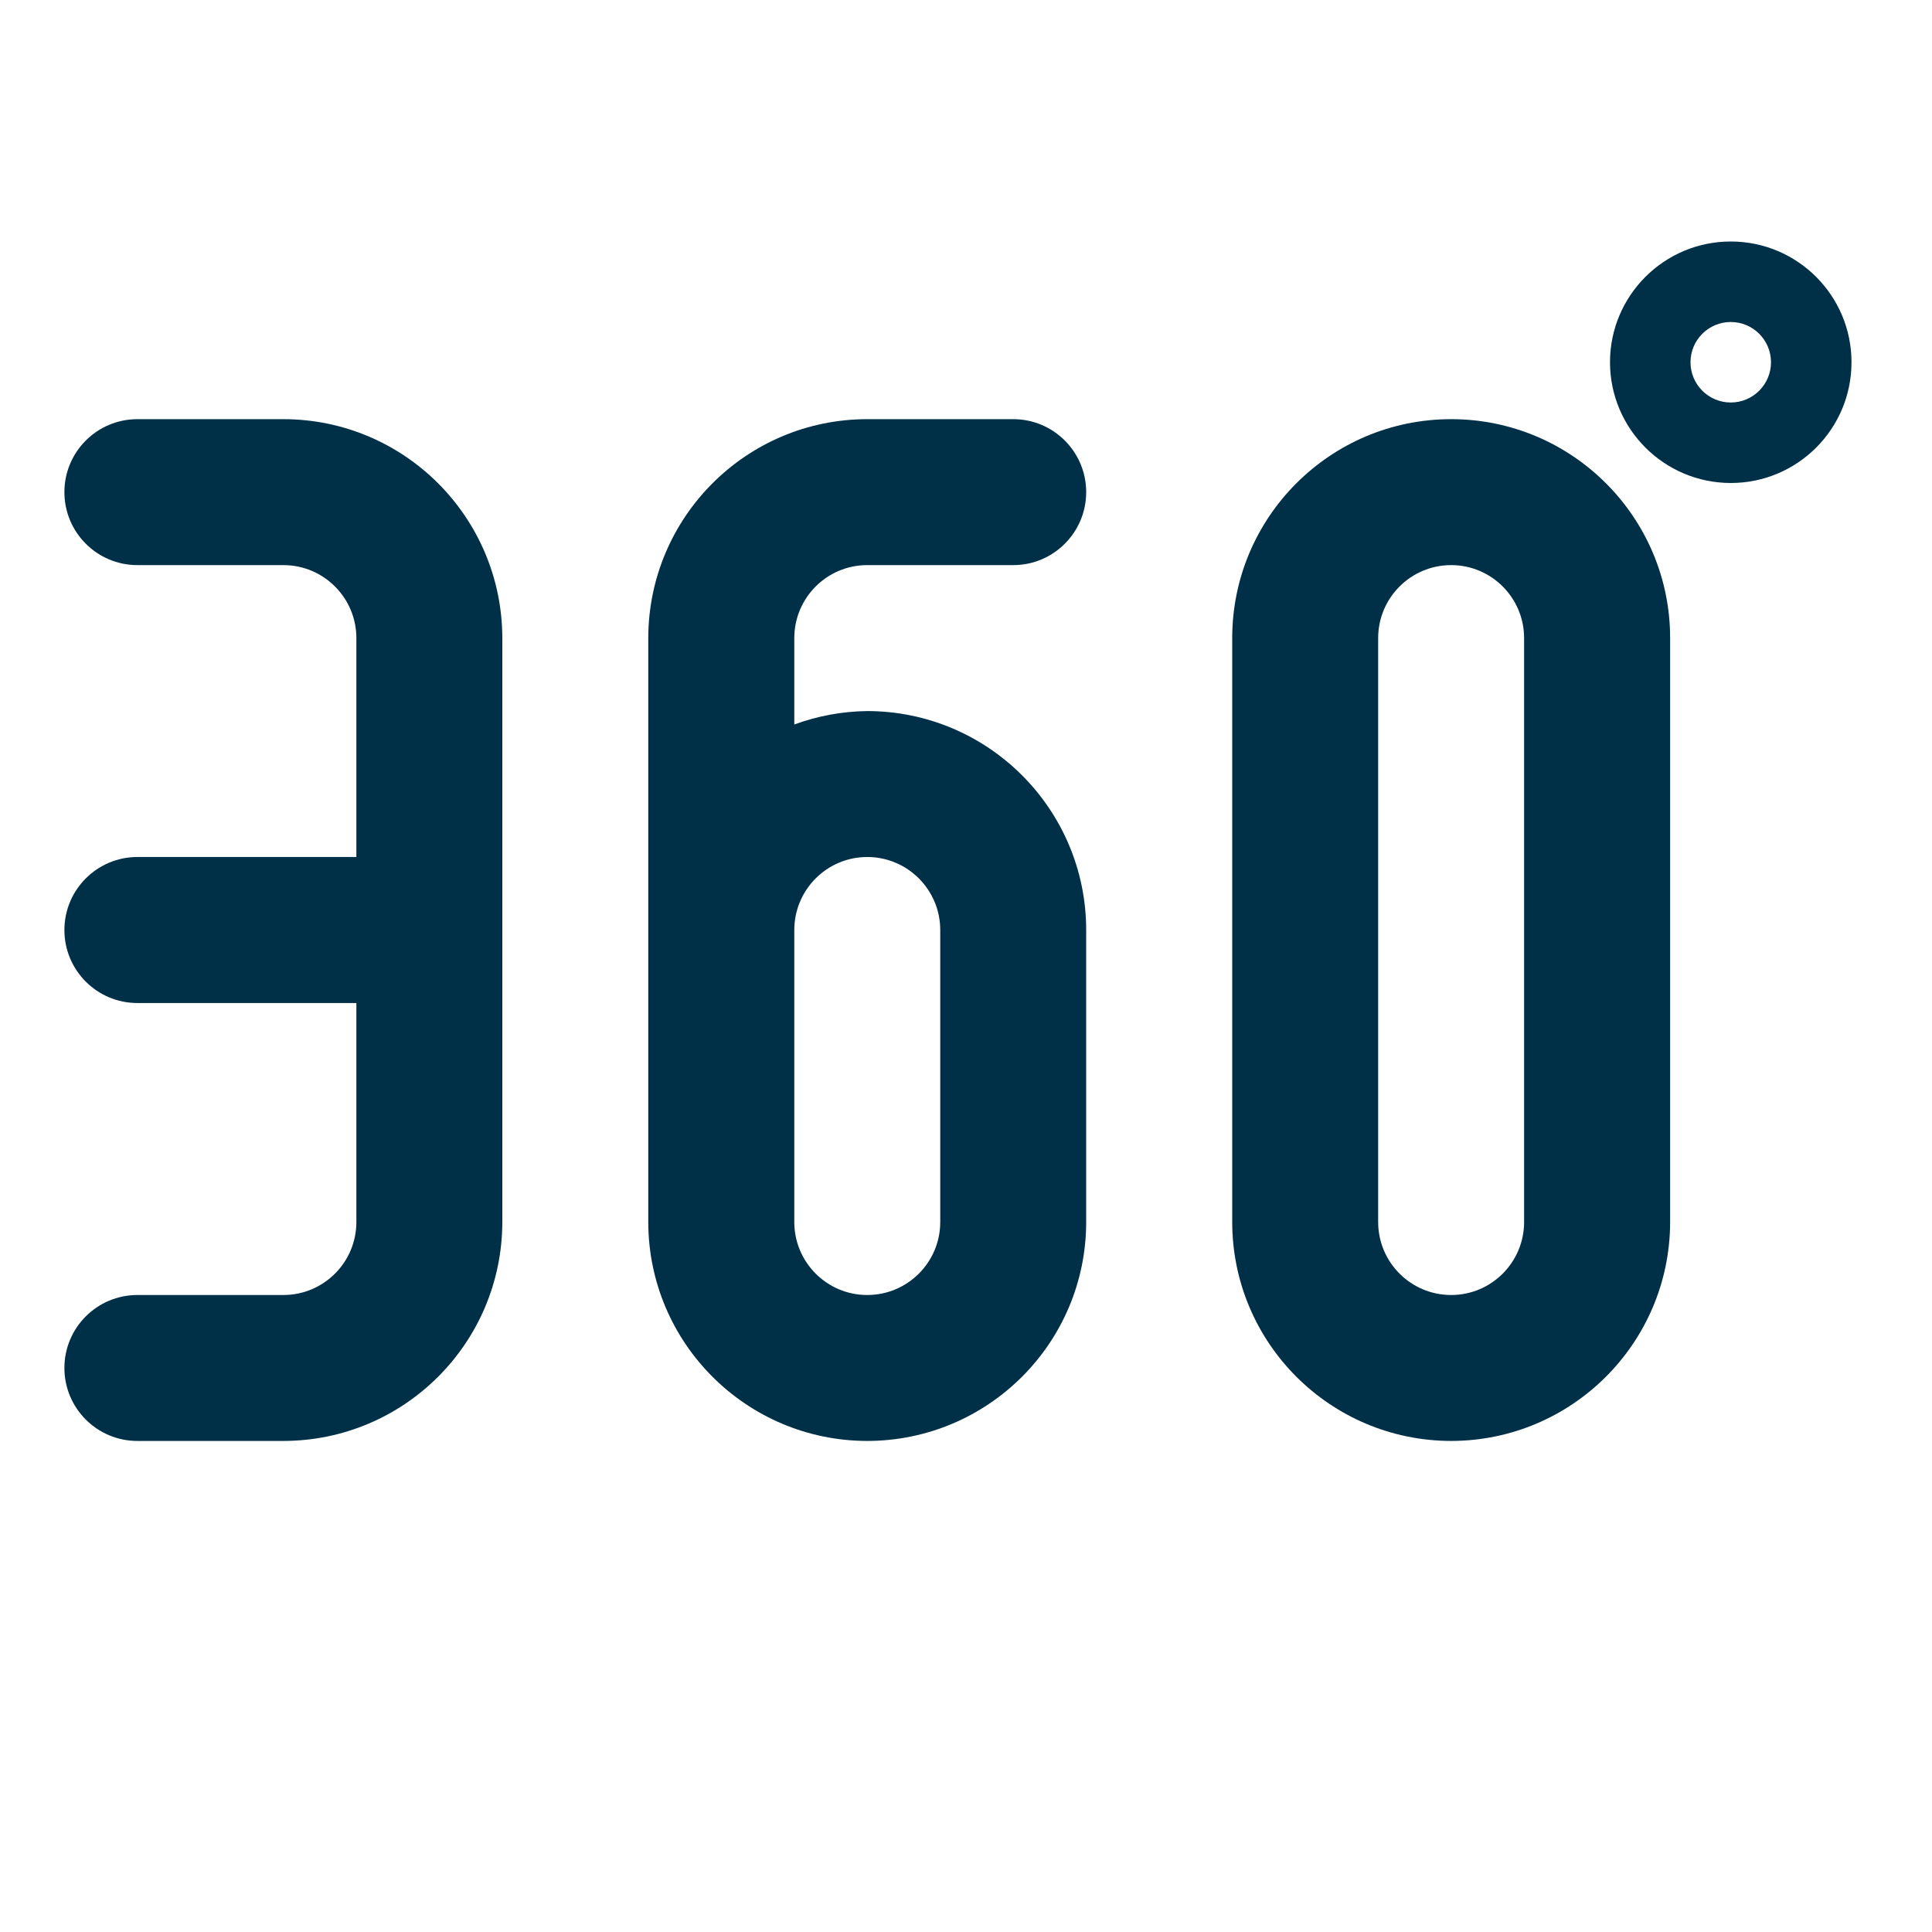 <svg width="24" height="24" viewBox="0 0 24 24" fill="none" xmlns="http://www.w3.org/2000/svg">
<path d="M3.52 16.087H1.707C1.206 16.087 0.8 16.493 0.8 16.993C0.8 17.494 1.206 17.9 1.707 17.9H3.52C5.022 17.898 6.238 16.682 6.24 15.18V7.927C6.238 6.425 5.022 5.208 3.52 5.207H1.707C1.206 5.207 0.8 5.613 0.8 6.113C0.8 6.614 1.206 7.02 1.707 7.02H3.52C4.021 7.02 4.427 7.426 4.427 7.927V10.646H1.707C1.206 10.646 0.8 11.053 0.8 11.553C0.8 12.054 1.206 12.46 1.707 12.46H4.427V15.18C4.427 15.681 4.021 16.087 3.52 16.087Z" fill="#003048"/>
<path d="M10.773 17.9C12.275 17.898 13.492 16.682 13.493 15.18V11.553C13.492 10.052 12.275 8.835 10.773 8.833C10.464 8.837 10.157 8.893 9.867 9V7.927C9.867 7.426 10.273 7.02 10.773 7.02H12.587C13.087 7.02 13.493 6.614 13.493 6.113C13.493 5.613 13.087 5.207 12.587 5.207H10.773C9.271 5.208 8.055 6.425 8.053 7.927V15.18C8.055 16.682 9.271 17.898 10.773 17.9ZM9.867 11.553C9.867 11.053 10.273 10.646 10.773 10.646C11.274 10.646 11.68 11.053 11.68 11.553V15.18C11.68 15.681 11.274 16.087 10.773 16.087C10.273 16.087 9.867 15.681 9.867 15.18V11.553Z" fill="#003048"/>
<path d="M18.027 17.9C19.528 17.898 20.745 16.682 20.747 15.18V7.927C20.747 6.425 19.528 5.207 18.027 5.207C16.525 5.207 15.307 6.425 15.307 7.927V15.18C15.308 16.682 16.525 17.898 18.027 17.9ZM17.12 7.927C17.12 7.426 17.526 7.02 18.027 7.02C18.527 7.02 18.933 7.426 18.933 7.927V15.18C18.933 15.681 18.527 16.087 18.027 16.087C17.526 16.087 17.12 15.681 17.12 15.18V7.927Z" fill="#003048"/>
<path d="M21.5 6C22.328 6 23 5.329 23 4.5C23 3.671 22.328 3 21.5 3C20.672 3 20 3.672 20 4.5C20.001 5.328 20.672 5.999 21.5 6ZM21.5 4C21.776 4 22 4.224 22 4.5C22 4.776 21.776 5 21.5 5C21.224 5 21 4.776 21 4.5C21 4.224 21.224 4 21.5 4Z" fill="#003048"/>
</svg>
